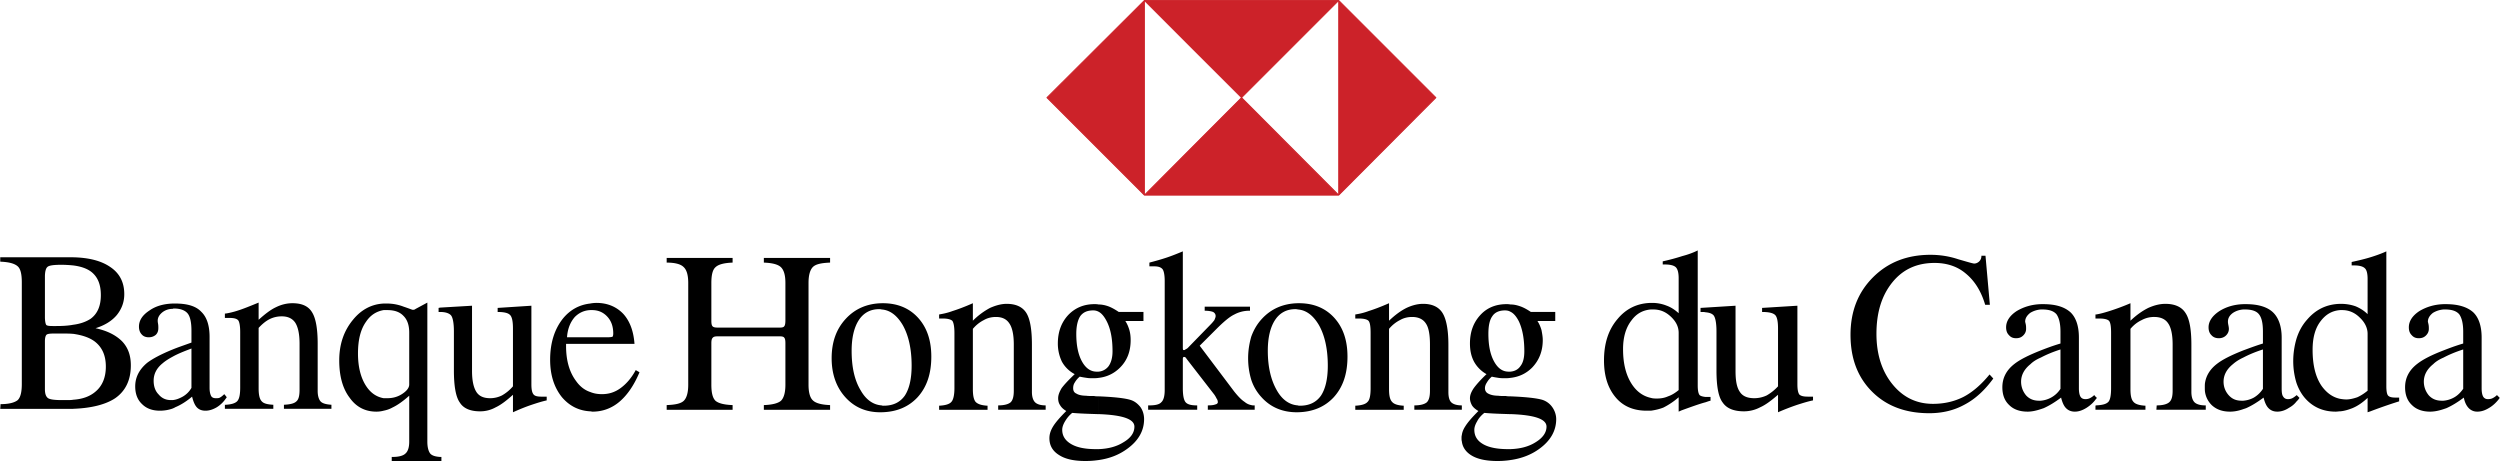<svg xmlns="http://www.w3.org/2000/svg" width="2500" height="461" viewBox="0 0 576 106.235"><path d="M135.936 94.788v-4.464c.864.359 1.728.504 2.736.504 1.584 0 2.952-.433 4.248-1.368 1.296-.937 2.52-2.304 3.528-4.176l.864.504c-1.296 3.096-2.88 5.328-4.68 6.84-1.728 1.44-3.816 2.232-6.12 2.232-.216 0-.36-.072-.576-.072zm0-15.552v-1.513h4.032c.648 0 1.008-.071 1.152-.144.072-.144.144-.36.144-.72 0-1.584-.432-2.881-1.368-3.889s-2.088-1.512-3.528-1.512h-.432v-1.512a8.86 8.86 0 0 1 1.44-.145c2.52 0 4.608.864 6.192 2.521 1.512 1.655 2.375 3.96 2.592 6.912h-10.224v.002zm0-9.288v1.512c-1.44.072-2.592.647-3.528 1.584-1.008 1.152-1.656 2.664-1.8 4.68h5.328v1.513h-5.544v.503c0 3.385.792 6.049 2.304 8.064.864 1.225 1.944 2.088 3.24 2.521v4.464c-2.592-.145-4.752-1.225-6.48-3.24-1.8-2.231-2.736-5.111-2.736-8.64 0-3.888 1.008-7.056 2.952-9.504 1.656-2.017 3.744-3.169 6.264-3.457zm-34.56 36.287v-.935h.288v.936h-.288v-.001zm0-34.343v-1.008l7.344-.432V85.5c0 2.231.36 3.816 1.008 4.824s1.728 1.439 3.168 1.439c.936 0 1.872-.216 2.736-.647a9.477 9.477 0 0 0 2.52-2.088v-13.32c0-1.656-.216-2.736-.72-3.168-.432-.433-1.368-.648-2.808-.648v-.936l7.776-.504v18.071c0 1.225.144 1.944.504 2.377.288.359.864.504 1.8.504h1.224v.864c-1.008.216-2.16.575-3.456 1.008-1.296.432-2.736 1.008-4.32 1.728v-4.032c-1.44 1.297-2.736 2.305-3.96 2.881a7.277 7.277 0 0 1-3.6.936c-2.232 0-3.816-.648-4.68-2.016-.936-1.297-1.368-3.816-1.368-7.416v-9c0-2.017-.288-3.312-.72-3.744-.432-.433-1.224-.721-2.448-.721zm0-1.008v1.008h-.36v-.936l.36-.072zm0 34.416c-1.08-.072-1.8-.288-2.232-.72-.432-.504-.72-1.44-.72-2.808V69.731l-2.808 1.513c0 .072-.072.072-.144.072-.072.071-.216.071-.432.071-.144 0-.792-.288-2.088-.72a10.606 10.606 0 0 0-3.888-.72h-.72v1.512h.864c1.656 0 2.88.432 3.744 1.368.864.864 1.296 2.159 1.296 3.815v11.952c0 .721-.504 1.44-1.584 2.16s-2.232 1.008-3.456 1.008h-.864v2.88c.72-.144 1.368-.359 2.016-.72 1.224-.576 2.52-1.512 3.888-2.735v10.584c0 1.296-.288 2.231-.864 2.735-.504.504-1.512.792-2.952.792h-.216v.936h11.16v-.934zM88.344 69.948v1.512c-1.656.288-3.024 1.152-4.032 2.664-1.296 1.8-1.872 4.248-1.872 7.344s.648 5.616 1.872 7.488c1.08 1.656 2.448 2.52 4.032 2.808v2.88a6.494 6.494 0 0 1-1.656.217c-2.592 0-4.68-1.08-6.192-3.24-1.584-2.088-2.376-4.968-2.376-8.568 0-3.744 1.08-6.84 3.168-9.359 1.872-2.306 4.248-3.602 7.056-3.746zm-36.36 24.264v-.936c1.296-.072 2.16-.36 2.592-.792.504-.505.72-1.513.72-3.168V76.5c0-1.513-.216-2.448-.504-2.736-.36-.359-1.008-.504-2.088-.504h-.72v-1.008c.864-.145 1.8-.36 2.88-.72 1.152-.36 2.736-1.009 4.68-1.801v3.961c1.44-1.297 2.736-2.305 3.96-2.881 1.296-.647 2.592-.936 3.816-.936 2.16 0 3.672.647 4.536 2.088.864 1.368 1.296 3.816 1.296 7.272v10.872c0 1.151.288 2.016.72 2.447s1.296.648 2.448.721v.936H65.376v-.936c1.44-.072 2.376-.289 2.88-.792.504-.433.72-1.296.72-2.664V79.236c0-2.305-.36-3.889-1.008-4.896-.648-.936-1.656-1.439-3.096-1.439-1.008 0-1.944.216-2.808.647s-1.728 1.152-2.52 2.016v13.969c0 1.439.216 2.447.72 2.952.432.503 1.296.72 2.664.792v.936H51.984v-.001zm0-2.376c.072-.072.144-.216.216-.288l-.216-.288v.576zm0-19.584v1.008h-.216v-1.008h.216zm0 19.008l-.36-.432c-.36.36-.72.647-1.008.792-.216.144-.576.144-.936.144-.504 0-.864-.144-1.08-.504-.216-.432-.36-1.008-.36-1.872V77.652c0-2.665-.647-4.608-1.944-5.832-1.224-1.297-3.24-1.872-5.976-1.872h-.576v1.224c.072-.072.216-.072.36-.072 1.44 0 2.52.433 3.096 1.152.576.72.864 2.088.864 3.96v2.736c-1.584.575-3.096 1.08-4.32 1.584v1.656c1.152-.648 2.592-1.225 4.32-1.872v9.071a5.42 5.42 0 0 1-2.016 2.017c-.792.432-1.512.72-2.304.792v1.943c.144-.071.36-.144.576-.287 1.224-.505 2.52-1.297 3.888-2.448.288 1.151.648 2.016 1.152 2.52s1.152.72 1.944.72c.864 0 1.728-.287 2.592-.791a6.942 6.942 0 0 0 2.088-2.017v-.576zm0 2.016v.936h-.216v-.936h.216zM16.776 74.844c1.728-.216 3.024-.72 4.032-1.368 1.584-1.151 2.376-2.952 2.376-5.472 0-2.448-.72-4.176-2.16-5.328-1.008-.792-2.448-1.296-4.248-1.512v-1.872c3.6.072 6.48.792 8.568 2.231 2.16 1.44 3.24 3.528 3.24 6.265 0 1.8-.576 3.384-1.728 4.824-1.152 1.367-2.808 2.375-4.896 3.023 2.664.576 4.68 1.584 6.12 3.024 1.368 1.439 2.016 3.24 2.016 5.544 0 3.384-1.224 5.904-3.6 7.56-2.16 1.44-5.472 2.305-9.72 2.448v-2.088c2.232-.145 3.96-.792 5.256-1.944 1.512-1.296 2.304-3.24 2.304-5.688 0-2.592-.864-4.464-2.52-5.761-1.224-.936-2.952-1.512-5.04-1.8v-2.086zm22.968-4.896v1.224c-.936 0-1.728.288-2.376.792-.72.576-1.08 1.225-1.08 1.944 0 .071 0 .288.072.647.072.432.072.721.072 1.008 0 .648-.144 1.152-.576 1.584-.432.36-.936.576-1.656.576-.647 0-1.224-.216-1.584-.647-.432-.433-.647-1.08-.647-1.8 0-1.44.792-2.664 2.448-3.744 1.439-1.009 3.239-1.511 5.327-1.584zm0 10.584v1.656c-.936.504-1.728 1.008-2.304 1.512-1.44 1.152-2.088 2.52-2.088 4.031 0 1.297.36 2.377 1.152 3.169.72.863 1.656 1.296 2.808 1.296h.432v1.943a8.777 8.777 0 0 1-2.952.504c-1.728 0-3.096-.504-4.104-1.512-1.08-1.008-1.584-2.376-1.584-4.104 0-2.089.936-3.889 2.736-5.4 1.224-.935 3.24-2.015 5.904-3.095zm-29.448-7.488c0 .936.144 1.584.288 1.8s.648.288 1.512.288h.792c1.44 0 2.736-.072 3.888-.288v2.088c-.792-.071-1.584-.071-2.448-.071h-1.944c-.937 0-1.512.071-1.729.287-.216.217-.36.721-.36 1.513v11.016c0 1.008.216 1.656.648 2.017.432.359 1.512.504 3.312.504h1.08c.504 0 .936 0 1.44-.072v2.088H0l.072-1.08c1.944 0 3.24-.359 3.96-.936.648-.648.937-1.872.937-3.673V65.052c0-1.872-.288-3.096-.937-3.672-.72-.648-2.016-1.008-4.032-1.08v-1.008h16.776v1.872a28.31 28.31 0 0 0-2.664-.144c-1.8 0-2.88.144-3.24.503-.36.288-.576 1.081-.576 2.232v9.289zM392.977 92.7v-1.225h1.152v.864c-.361.073-.721.217-1.152.361zm0-20.736c.863.072 1.439.288 1.799.648.434.432.721 1.728.721 3.744v9c0 3.6.432 6.119 1.439 7.416.936 1.367 2.592 2.016 4.896 2.016 1.225 0 2.52-.288 3.744-.936 1.295-.576 2.592-1.584 4.104-2.881v4.032a54.73 54.73 0 0 1 4.465-1.728c1.367-.433 2.52-.792 3.6-1.008v-.864h-1.225c-.936 0-1.584-.145-1.943-.504-.289-.433-.432-1.152-.432-2.377v-18.07l-8.137.504v.936c1.512 0 2.449.216 2.953.648.504.432.719 1.512.719 3.168v13.32a11 11 0 0 1-2.592 2.088 6.72 6.72 0 0 1-2.879.647c-1.514 0-2.664-.432-3.312-1.439-.721-1.008-1.008-2.593-1.008-4.824V70.452l-6.912.432v1.08zm-6.194 17.928V76.716c0-1.368-.574-2.592-1.799-3.744-1.225-1.151-2.52-1.655-4.033-1.655h-.574v-1.513h.287a8.87 8.87 0 0 1 3.385.648c1.008.359 1.943 1.008 2.734 1.728v-8.063c0-1.225-.215-2.088-.646-2.521-.434-.432-1.297-.647-2.521-.647h-.504v-.721a50.29 50.29 0 0 0 4.537-1.224c1.367-.36 2.52-.792 3.527-1.296v31.104c0 1.152.145 1.872.432 2.232.217.216.721.36 1.369.432V92.7c-1.369.359-3.168 1.008-5.545 1.871l-.648.289v-3.312a16.811 16.811 0 0 1-3.527 2.376c-.936.36-1.871.576-2.879.72v-2.951c.504.144.936.144 1.439.144.863 0 1.729-.144 2.52-.504.862-.289 1.655-.793 2.446-1.441zm6.194-19.008l-1.152.072v.936h.217c.359 0 .646 0 .936.072v-1.08h-.001zm-12.6.432c-1.801.144-3.312.936-4.465 2.52-1.297 1.656-1.943 3.888-1.943 6.624 0 3.456.719 6.192 2.16 8.279 1.15 1.656 2.592 2.593 4.248 2.953v2.951h-1.01c-2.951 0-5.398-1.008-7.127-3.096-1.801-2.16-2.664-4.968-2.664-8.496 0-3.888 1.008-7.056 3.096-9.504 2.016-2.448 4.607-3.672 7.705-3.744v1.513zM347.977 106.021V103.5c2.303-.072 4.248-.576 5.832-1.584 1.656-1.008 2.52-2.232 2.52-3.6 0-1.729-2.664-2.664-8.064-2.88h-.287v-4.104c3.672.144 6.119.432 7.344.792a4.446 4.446 0 0 1 2.305 1.656c.574.791.936 1.8.936 2.808 0 2.664-1.297 4.968-3.889 6.84-1.873 1.368-4.106 2.232-6.697 2.593zm0-18.937v-1.44c1.008-.072 1.799-.504 2.303-1.224.648-.792.938-1.944.938-3.456 0-2.88-.434-5.111-1.225-6.84-.576-1.152-1.225-1.944-2.016-2.304v-1.656c.791 0 1.439.144 2.088.359.936.288 1.799.793 2.664 1.368h5.615v2.088h-4.104c.432.648.721 1.368.936 2.089.145.792.289 1.512.289 2.304 0 2.592-.865 4.68-2.449 6.336-1.368 1.368-3.024 2.16-5.039 2.376zm0-16.92v1.656c-.361-.216-.793-.288-1.225-.288-1.295 0-2.305.432-2.881 1.296-.646.864-.936 2.231-.936 4.104 0 2.664.432 4.752 1.297 6.336.863 1.585 1.943 2.376 3.383 2.376h.361v1.44c-.432.072-.865.072-1.369.072-.359 0-.791 0-1.295-.072-.432-.072-1.008-.145-1.584-.288a5.054 5.054 0 0 0-1.152 1.368c-.289.432-.432.864-.432 1.296 0 .576.287 1.008.719 1.224.504.288 1.297.505 2.305.505.432.071 1.008.071 1.801.071.359.072.719.072 1.008.072v4.104c-2.449-.072-4.465-.145-5.977-.289-.721.576-1.297 1.225-1.656 1.944-.432.72-.648 1.368-.648 1.944 0 1.439.648 2.52 2.018 3.312 1.367.792 3.311 1.152 5.76 1.152h.504v2.521c-.936.144-1.945.215-2.953.215-2.592 0-4.68-.432-6.119-1.367-1.225-.792-1.943-1.872-2.088-3.168v-1.44c.072-.647.359-1.368.791-2.016.576-.937 1.584-2.088 3.025-3.528-.721-.432-1.225-.863-1.514-1.368-.215-.432-.432-.936-.432-1.584 0-.72.289-1.439.865-2.304.576-.792 1.512-1.872 2.951-3.24a7.376 7.376 0 0 1-2.879-2.88c-.648-1.224-.938-2.592-.938-4.176 0-2.664.793-4.824 2.377-6.552 1.512-1.656 3.527-2.521 6.047-2.521.289.001.577.001.866.073zm-11.161 24.264V93.42v1.008zm0-1.008v1.008h-10.945V93.42c1.441 0 2.377-.288 2.881-.72.504-.504.721-1.368.721-2.664V79.38c0-2.232-.289-3.888-.938-4.824-.646-1.008-1.727-1.512-3.168-1.512-1.008 0-1.943.216-2.807.72-.865.433-1.729 1.08-2.52 2.017v13.896c0 1.513.215 2.448.719 2.952.432.504 1.297.792 2.664.864v.936h-11.16v-.936c1.439-.072 2.377-.36 2.809-.864.504-.432.721-1.512.721-3.168V76.716c0-1.512-.145-2.447-.506-2.808-.287-.288-1.008-.504-2.088-.504h-.936v-.937c.936-.144 1.945-.36 3.096-.792 1.152-.359 2.736-.937 4.682-1.8v4.032c1.439-1.368 2.734-2.304 4.031-2.952 1.225-.576 2.52-.936 3.816-.936 2.088 0 3.6.719 4.463 2.087.865 1.368 1.369 3.816 1.369 7.345v10.872c0 1.151.215 1.944.646 2.376.435.433 1.226.721 2.45.721zm0 6.84v1.44c-.072-.216-.072-.504-.072-.721 0-.287 0-.503.072-.719zm-37.8-5.256V93.42c.145.072.361.072.504.072 2.16 0 3.744-.792 4.824-2.304 1.008-1.513 1.584-3.816 1.584-6.912 0-3.889-.719-7.057-2.088-9.433-1.295-2.16-2.879-3.384-4.824-3.527v-1.44h.289c3.383 0 6.119 1.152 8.135 3.384s3.025 5.185 3.025 8.929c0 3.888-1.01 6.983-3.168 9.359-2.088 2.232-4.824 3.384-8.281 3.456zm0-25.128v1.44c-.215-.072-.432-.072-.576-.072-2.016 0-3.6.863-4.68 2.52s-1.656 4.032-1.656 7.057c0 3.743.721 6.768 2.088 9.144 1.225 2.16 2.881 3.312 4.824 3.456v1.584h-.215c-3.312 0-6.049-1.151-8.137-3.456a10.866 10.866 0 0 1-2.376-4.032V77.58c.576-1.584 1.369-2.952 2.521-4.176 2.087-2.232 4.824-3.456 8.207-3.528zm-10.728 24.552h.792V93.42h-.216c-.216 0-.359 0-.576-.072v1.08zm0-16.848v9.936a17.196 17.196 0 0 1-.72-4.968c0-1.8.288-3.456.72-4.968zm0 15.768a3.195 3.195 0 0 1-1.512-.72c-.792-.504-1.584-1.368-2.448-2.448l-7.92-10.512 3.816-3.815c1.728-1.729 3.096-2.881 4.176-3.385a7.235 7.235 0 0 1 3.456-.863H288v-.937h-10.44v.937c.936 0 1.584.144 1.944.287.359.216.576.504.576.937 0 .288-.144.576-.288.936a9.722 9.722 0 0 1-.936 1.08l-5.256 5.4c-.144.072-.288.216-.504.288-.144.144-.216.144-.288.144-.144 0-.216 0-.216-.071-.072-.072-.072-.288-.072-.576V57.924c-1.224.504-2.448 1.008-3.744 1.44-1.296.432-2.592.792-3.96 1.151v.864h1.152c.936 0 1.512.216 1.872.648.288.359.504 1.296.504 2.735V89.89c0 1.44-.288 2.377-.792 2.809-.432.504-1.368.72-2.736.72h-.288v1.008h11.304V93.42h-.144c-1.224 0-2.088-.216-2.52-.72s-.648-1.584-.648-3.24v-6.624c0-.216 0-.36.072-.432 0-.072.072-.145.144-.145.144 0 .288 0 .36.072.072.072.216.216.288.36l6.192 7.991c.36.433.576.864.72 1.152.216.288.288.576.288.864 0 .216-.216.432-.576.504-.36.144-.937.216-1.729.216v1.008h10.008v-1.078h.001zm-35.208 12.673V103.5c2.232-.072 4.176-.576 5.76-1.584 1.728-1.008 2.521-2.232 2.521-3.6 0-1.729-2.664-2.664-8.064-2.88h-.216v-4.104c3.672.144 6.048.432 7.272.792 1.008.288 1.728.863 2.376 1.656.576.791.864 1.8.864 2.808 0 2.664-1.296 4.968-3.888 6.84-1.873 1.368-4.033 2.232-6.625 2.593zm0-18.937v-1.44a3.2 3.2 0 0 0 2.304-1.224c.576-.792.936-1.944.936-3.456 0-2.88-.432-5.111-1.296-6.84-.576-1.152-1.224-1.944-1.944-2.304v-1.656c.72 0 1.44.144 2.088.359.864.288 1.728.793 2.592 1.368h5.688v2.088h-4.176c.432.648.72 1.368.937 2.089.215.792.288 1.512.288 2.304 0 2.592-.792 4.68-2.448 6.336-1.369 1.368-3.025 2.16-4.969 2.376zm0-16.92v1.656a2.544 2.544 0 0 0-1.224-.288c-1.368 0-2.304.432-2.952 1.296-.576.864-.936 2.231-.936 4.104 0 2.664.432 4.752 1.296 6.336.864 1.585 2.016 2.376 3.384 2.376h.432v1.44c-.432.072-.936.072-1.368.072s-.864 0-1.296-.072a20.71 20.71 0 0 1-1.656-.288 5.072 5.072 0 0 0-1.152 1.368c-.288.432-.36.864-.36 1.296 0 .576.216 1.008.72 1.224.432.288 1.224.505 2.231.505.432.071 1.08.071 1.872.071.36.072.648.072 1.008.072v4.104c-2.448-.072-4.464-.145-6.048-.289-.72.576-1.224 1.225-1.656 1.944-.432.72-.648 1.368-.648 1.944 0 1.439.72 2.52 2.088 3.312s3.24 1.152 5.688 1.152h.576v2.521a19.92 19.92 0 0 1-3.024.215c-2.592 0-4.608-.432-6.048-1.367-1.512-.937-2.232-2.232-2.232-3.889 0-.936.288-1.8.864-2.735.576-.937 1.584-2.088 3.024-3.528-.72-.432-1.152-.863-1.44-1.368-.288-.432-.432-.936-.432-1.584 0-.72.288-1.439.792-2.304.576-.792 1.584-1.872 3.024-3.24a7.124 7.124 0 0 1-2.952-2.88 9.633 9.633 0 0 1-.936-4.176c0-2.664.792-4.824 2.376-6.552 1.584-1.656 3.6-2.521 6.048-2.521.361.001.649.001.937.073zm-49.968 24.84V93.42c.144.072.288.072.504.072 2.16 0 3.744-.792 4.824-2.304 1.008-1.513 1.584-3.816 1.584-6.912 0-3.889-.72-7.057-2.088-9.433-1.296-2.16-2.88-3.384-4.824-3.527v-1.44h.288c3.384 0 6.12 1.152 8.136 3.384 2.016 2.232 3.024 5.185 3.024 8.929 0 3.888-1.008 6.983-3.168 9.359-2.088 2.232-4.824 3.384-8.28 3.456zm13.248-.576v-.936c1.44-.072 2.375-.36 2.808-.864.432-.432.72-1.512.72-3.168V76.716c0-1.512-.216-2.447-.504-2.808-.36-.288-1.008-.504-2.088-.504h-.936v-.937c.864-.144 1.944-.36 3.096-.792 1.152-.359 2.736-.937 4.68-1.8v4.032a16.535 16.535 0 0 1 3.96-2.952c1.296-.576 2.592-.936 3.816-.936 2.16 0 3.672.719 4.536 2.087.864 1.368 1.296 3.816 1.296 7.345v10.872c0 1.151.288 1.944.72 2.376s1.224.72 2.448.72v1.008h-10.944V93.42c1.439 0 2.376-.288 2.88-.72.504-.504.72-1.368.72-2.664V79.38c0-2.232-.36-3.888-1.008-4.824-.648-1.008-1.656-1.512-3.096-1.512-1.008 0-1.944.216-2.808.72-.864.433-1.728 1.08-2.52 2.017v13.896c0 1.513.216 2.448.647 2.952.504.504 1.368.792 2.736.864v.936H216.36v-.001zm-62.784 0v-1.08c2.017-.071 3.312-.36 3.96-1.008s1.008-1.872 1.008-3.672V65.196c0-1.801-.36-3.024-1.08-3.673-.648-.647-1.944-1.008-3.888-1.008v-1.079h15.192v1.079c-2.016.072-3.312.433-3.96 1.08-.648.576-.936 1.8-.936 3.601v8.712c0 .647.072 1.079.288 1.296.216.216.576.288 1.224.288h14.256c.504 0 .864-.072 1.008-.288.216-.217.288-.72.288-1.44v-8.567c0-1.801-.36-2.952-1.008-3.601-.648-.647-1.944-1.008-3.96-1.08v-1.079h15.264v1.079c-2.016.072-3.312.36-3.96 1.008-.648.648-1.008 1.872-1.008 3.673v23.472c0 1.8.36 3.024 1.008 3.601.648.647 2.016 1.008 3.96 1.079v1.08h-15.264v-1.08c2.016-.071 3.312-.432 3.96-1.008.647-.647 1.008-1.872 1.008-3.672v-9.576c0-.647-.072-1.08-.288-1.296-.144-.216-.504-.288-1.008-.288h-14.328c-.576 0-.936.072-1.152.36-.216.216-.288.647-.288 1.224v9.576c0 1.8.288 3.024.936 3.672.648.576 1.944.937 3.96 1.008v1.08h-15.192v-.001zm49.536-24.552v1.44c-.216-.072-.432-.072-.576-.072-2.016 0-3.6.863-4.68 2.52s-1.656 4.032-1.656 7.057c0 3.743.648 6.768 2.088 9.144 1.224 2.16 2.88 3.312 4.824 3.456v1.584h-.288c-3.312 0-5.976-1.151-8.063-3.456-2.088-2.304-3.168-5.328-3.168-9 0-3.744 1.08-6.768 3.312-9.144 2.087-2.233 4.823-3.457 8.207-3.529zM563.039 94.284V92.34a6 6 0 0 0 2.377-.72c.936-.504 1.584-1.225 2.16-2.016v-9.072c-1.801.575-3.312 1.224-4.537 1.872v-1.656c1.297-.504 2.809-1.08 4.537-1.584v-2.736c0-1.943-.359-3.239-.936-4.032-.648-.72-1.656-1.079-3.24-1.079h-.361v-1.225h.576c2.809 0 4.896.647 6.266 1.872 1.295 1.225 1.943 3.24 1.943 5.832v11.736c0 .863.145 1.512.359 1.872.217.359.576.575 1.08.575.432 0 .793-.071 1.08-.216a3.79 3.79 0 0 0 1.008-.72l.649.649c-.721 1.008-1.584 1.8-2.447 2.304-.938.575-1.801.864-2.736.864a2.667 2.667 0 0 1-1.945-.792c-.504-.505-.936-1.296-1.15-2.448-1.441 1.08-2.736 1.872-4.033 2.448l-.65.216zm0-24.192v1.225a5.45 5.45 0 0 0-2.447.791c-.721.576-1.152 1.225-1.152 2.017 0 .072.072.288.145.648.072.359.072.72.072 1.008 0 .576-.217 1.08-.648 1.512s-.936.647-1.656.647-1.223-.216-1.656-.72c-.432-.432-.646-1.008-.646-1.8 0-1.368.791-2.664 2.447-3.744 1.582-.937 3.383-1.512 5.541-1.584zm0 10.656v1.656c-1.008.432-1.799.936-2.375 1.512-1.439 1.152-2.16 2.521-2.16 4.032 0 1.224.432 2.304 1.152 3.168.791.863 1.801 1.224 2.951 1.224h.432v1.944c-1.078.359-2.088.576-3.096.576-1.727 0-3.168-.504-4.176-1.513-1.08-1.008-1.584-2.376-1.584-4.104 0-2.16.936-3.96 2.809-5.4 1.295-1.007 3.24-2.015 6.047-3.095zm-23.83 14.04v-2.88c.432.071.936.144 1.439.144.791 0 1.656-.216 2.52-.504.793-.359 1.584-.864 2.377-1.512V76.932c0-1.368-.648-2.663-1.801-3.743-1.152-1.152-2.52-1.729-4.031-1.729h-.504v-1.439h.215c1.225 0 2.375.216 3.385.575 1.008.433 1.943 1.009 2.736 1.8V64.26c0-1.224-.217-2.088-.648-2.448-.432-.432-1.297-.647-2.449-.647h-.576v-.792c1.656-.36 3.168-.72 4.537-1.152 1.367-.432 2.52-.863 3.455-1.296v31.032c0 1.224.145 1.944.434 2.232.287.287.791.432 1.654.432h.865v.864c-1.369.432-3.6 1.151-6.625 2.304l-.646.216v-3.312c-1.152 1.08-2.305 1.871-3.529 2.376-.937.359-1.872.647-2.808.719zm0-24.767v1.439c-1.873.145-3.312 1.008-4.465 2.52-1.297 1.656-1.873 3.889-1.873 6.625 0 3.455.648 6.264 2.09 8.352 1.15 1.584 2.52 2.592 4.248 2.952v2.88c-.361 0-.648.072-1.01.072-2.951 0-5.328-1.08-7.127-3.168-.863-1.009-1.512-2.232-1.943-3.528V78.156c.502-1.656 1.295-3.169 2.447-4.464 2.016-2.376 4.535-3.6 7.633-3.671zm-10.08 22.535c.215-.216.502-.504.719-.863l-.648-.648-.07.072v1.439h-.001zm0-14.4v10.008a17.131 17.131 0 0 1-.721-4.968c0-1.8.287-3.528.721-5.04zm0 12.96c-.361.288-.648.504-.938.647a2.277 2.277 0 0 1-1.008.216c-.504 0-.863-.216-1.08-.575-.287-.36-.359-1.009-.359-1.872V77.796c0-2.592-.721-4.607-2.016-5.832-1.297-1.225-3.385-1.872-6.193-1.872h-.646v1.225h.432c1.512 0 2.592.359 3.168 1.079.648.793.936 2.089.936 4.032v2.736c-1.656.504-3.168 1.08-4.535 1.584v1.656c1.223-.648 2.736-1.297 4.535-1.872v9.072a6.244 6.244 0 0 1-2.088 2.016 5.999 5.999 0 0 1-2.447.72v1.944l.646-.216c1.297-.576 2.594-1.368 4.033-2.448.287 1.152.648 1.943 1.152 2.448.504.503 1.15.792 2.016.792.863 0 1.799-.289 2.664-.864.648-.36 1.225-.792 1.729-1.44v-1.44h-.001zm-12.24-21.024v1.225c-.938.071-1.729.359-2.377.791-.791.576-1.152 1.225-1.152 2.017 0 .072 0 .288.072.648.072.359.145.72.145 1.008 0 .576-.217 1.08-.648 1.512s-1.008.647-1.656.647c-.719 0-1.295-.216-1.727-.72-.434-.432-.648-1.008-.648-1.8 0-1.368.863-2.664 2.52-3.744 1.51-.937 3.311-1.512 5.471-1.584zm0 10.656v1.656c-.938.432-1.729.936-2.377 1.512-1.439 1.152-2.16 2.521-2.16 4.032 0 1.224.432 2.304 1.225 3.168.791.863 1.729 1.224 2.951 1.224h.361v1.944c-1.008.359-2.018.576-3.025.576-1.799 0-3.168-.504-4.248-1.513a5.347 5.347 0 0 1-1.512-2.88v-2.376c.289-1.655 1.225-3.096 2.736-4.248 1.297-1.007 3.312-2.015 6.049-3.095zm-8.785 13.68h.145V93.42h-.145v1.008zm0-6.336v2.376c-.072-.359-.072-.792-.072-1.224-.001-.432-.001-.792.072-1.152zm0 5.328c-1.152 0-2.016-.288-2.447-.72s-.721-1.225-.721-2.376V79.452c0-3.528-.432-5.977-1.367-7.345-.865-1.368-2.449-2.087-4.607-2.087-1.369 0-2.664.359-3.961.936-1.297.648-2.664 1.584-4.104 2.952v-4.032a51.18 51.18 0 0 1-4.824 1.8c-1.152.36-2.16.648-3.096.792v.937h.863c1.08 0 1.801.216 2.088.504.359.36.504 1.296.504 2.808V89.46c0 1.656-.215 2.736-.648 3.168-.504.504-1.367.72-2.807.792v1.008h11.375v-.936c-1.367-.072-2.303-.36-2.736-.864-.504-.504-.719-1.439-.719-2.952V75.78c.791-.937 1.656-1.584 2.592-2.017a5.891 5.891 0 0 1 2.879-.72c1.514 0 2.594.504 3.24 1.512.648.937 1.008 2.592 1.008 4.824v10.656c0 1.296-.215 2.16-.791 2.664-.504.432-1.439.72-2.881.72l-.072 1.008h11.232V93.42zm-25.127-1.512v-.36l.215.145c-.073.071-.143.143-.215.215zm0-19.44v.937h-.145v-.937h.145zm0 19.08l-.432-.504c-.361.36-.721.576-1.01.72a2.277 2.277 0 0 1-1.008.216c-.576 0-.936-.216-1.15-.575-.217-.36-.361-1.009-.361-1.872V77.796c0-2.592-.648-4.607-1.943-5.832-1.369-1.225-3.385-1.872-6.264-1.872h-.576v1.225h.359c1.584 0 2.592.359 3.24 1.079.576.793.936 2.089.936 4.032v2.736c-1.727.504-3.24 1.08-4.535 1.584v1.656c1.225-.648 2.736-1.297 4.535-1.872v9.072a5.849 5.849 0 0 1-2.16 2.016 6.018 6.018 0 0 1-2.375.72v1.944l.648-.216c1.295-.576 2.592-1.368 4.031-2.448.287 1.152.648 1.943 1.152 2.448.504.503 1.152.792 2.016.792s1.729-.289 2.664-.864c.791-.504 1.584-1.152 2.232-2.088v-.36h.001zm0 1.872v1.008h-.145v-.936c.072-.072.145-.072.145-.072zm-24.553-7.128l.863.936c-1.943 2.664-4.104 4.681-6.551 5.977-2.449 1.367-5.184 2.016-8.209 2.016-5.471 0-9.863-1.656-13.176-4.968-3.311-3.312-4.967-7.632-4.967-13.104 0-5.399 1.727-9.791 5.184-13.247 3.455-3.456 7.848-5.185 13.248-5.185 2.016 0 4.176.288 6.336 1.008 2.232.648 3.455 1.009 3.744 1.009.432 0 .863-.217 1.152-.505.359-.359.504-.791.504-1.296h.936l1.008 11.305h-1.08c-.936-3.168-2.447-5.544-4.465-7.2-1.943-1.656-4.391-2.448-7.199-2.448-4.031 0-7.271 1.44-9.721 4.464-2.447 3.024-3.672 6.912-3.672 11.88 0 4.681 1.225 8.568 3.672 11.592 2.449 3.024 5.545 4.536 9.361 4.536 2.664 0 4.967-.575 6.984-1.584 2.089-1.082 4.104-2.81 6.048-5.186zm11.808-16.2v1.225a5.459 5.459 0 0 0-2.449.791c-.719.576-1.15 1.225-1.15 2.017 0 .072.07.288.143.648.072.359.072.72.072 1.008 0 .576-.215 1.08-.648 1.512-.432.432-.936.647-1.654.647-.721 0-1.225-.216-1.656-.72-.432-.432-.648-1.008-.648-1.8 0-1.368.791-2.664 2.447-3.744 1.582-.937 3.383-1.512 5.543-1.584zm0 10.656v1.656c-1.008.432-1.801.936-2.377 1.512-1.439 1.152-2.16 2.521-2.16 4.032 0 1.224.434 2.304 1.152 3.168.793.863 1.801 1.224 2.953 1.224h.432v1.944c-1.08.359-2.088.576-3.023.576-1.801 0-3.24-.504-4.248-1.513-1.08-1.008-1.584-2.376-1.584-4.104 0-2.16.936-3.96 2.807-5.4 1.296-1.007 3.312-2.015 6.048-3.095z" fill-rule="evenodd" clip-rule="evenodd"/><path d="M297.217 44.963V33.731l11.23 11.232L330.84 22.5 308.447.108l-11.23 11.231V.108h11.23v44.855h-11.23zm-22.393-33.624l11.232 11.16-11.232 11.232v11.232h22.393V33.731L286.056 22.5l11.161-11.16V.108h-22.393v11.231zM241.2 22.5L263.664.108l11.16 11.231V.108h-11.16v44.855h11.16V33.731l-11.16 11.232L241.2 22.5z" fill-rule="evenodd" clip-rule="evenodd" fill="#cc2229"/><path d="M241.2 22.5L263.664.108 286.056 22.5l-22.392 22.464L241.2 22.5zm44.856 0L308.447.108 330.84 22.5l-22.393 22.464L286.056 22.5zM263.664.108h44.783v44.855h-44.783V.108z" fill="none" stroke="#cc2229" stroke-width=".216" stroke-linecap="round" stroke-linejoin="round" stroke-miterlimit="2.613"/></svg>
